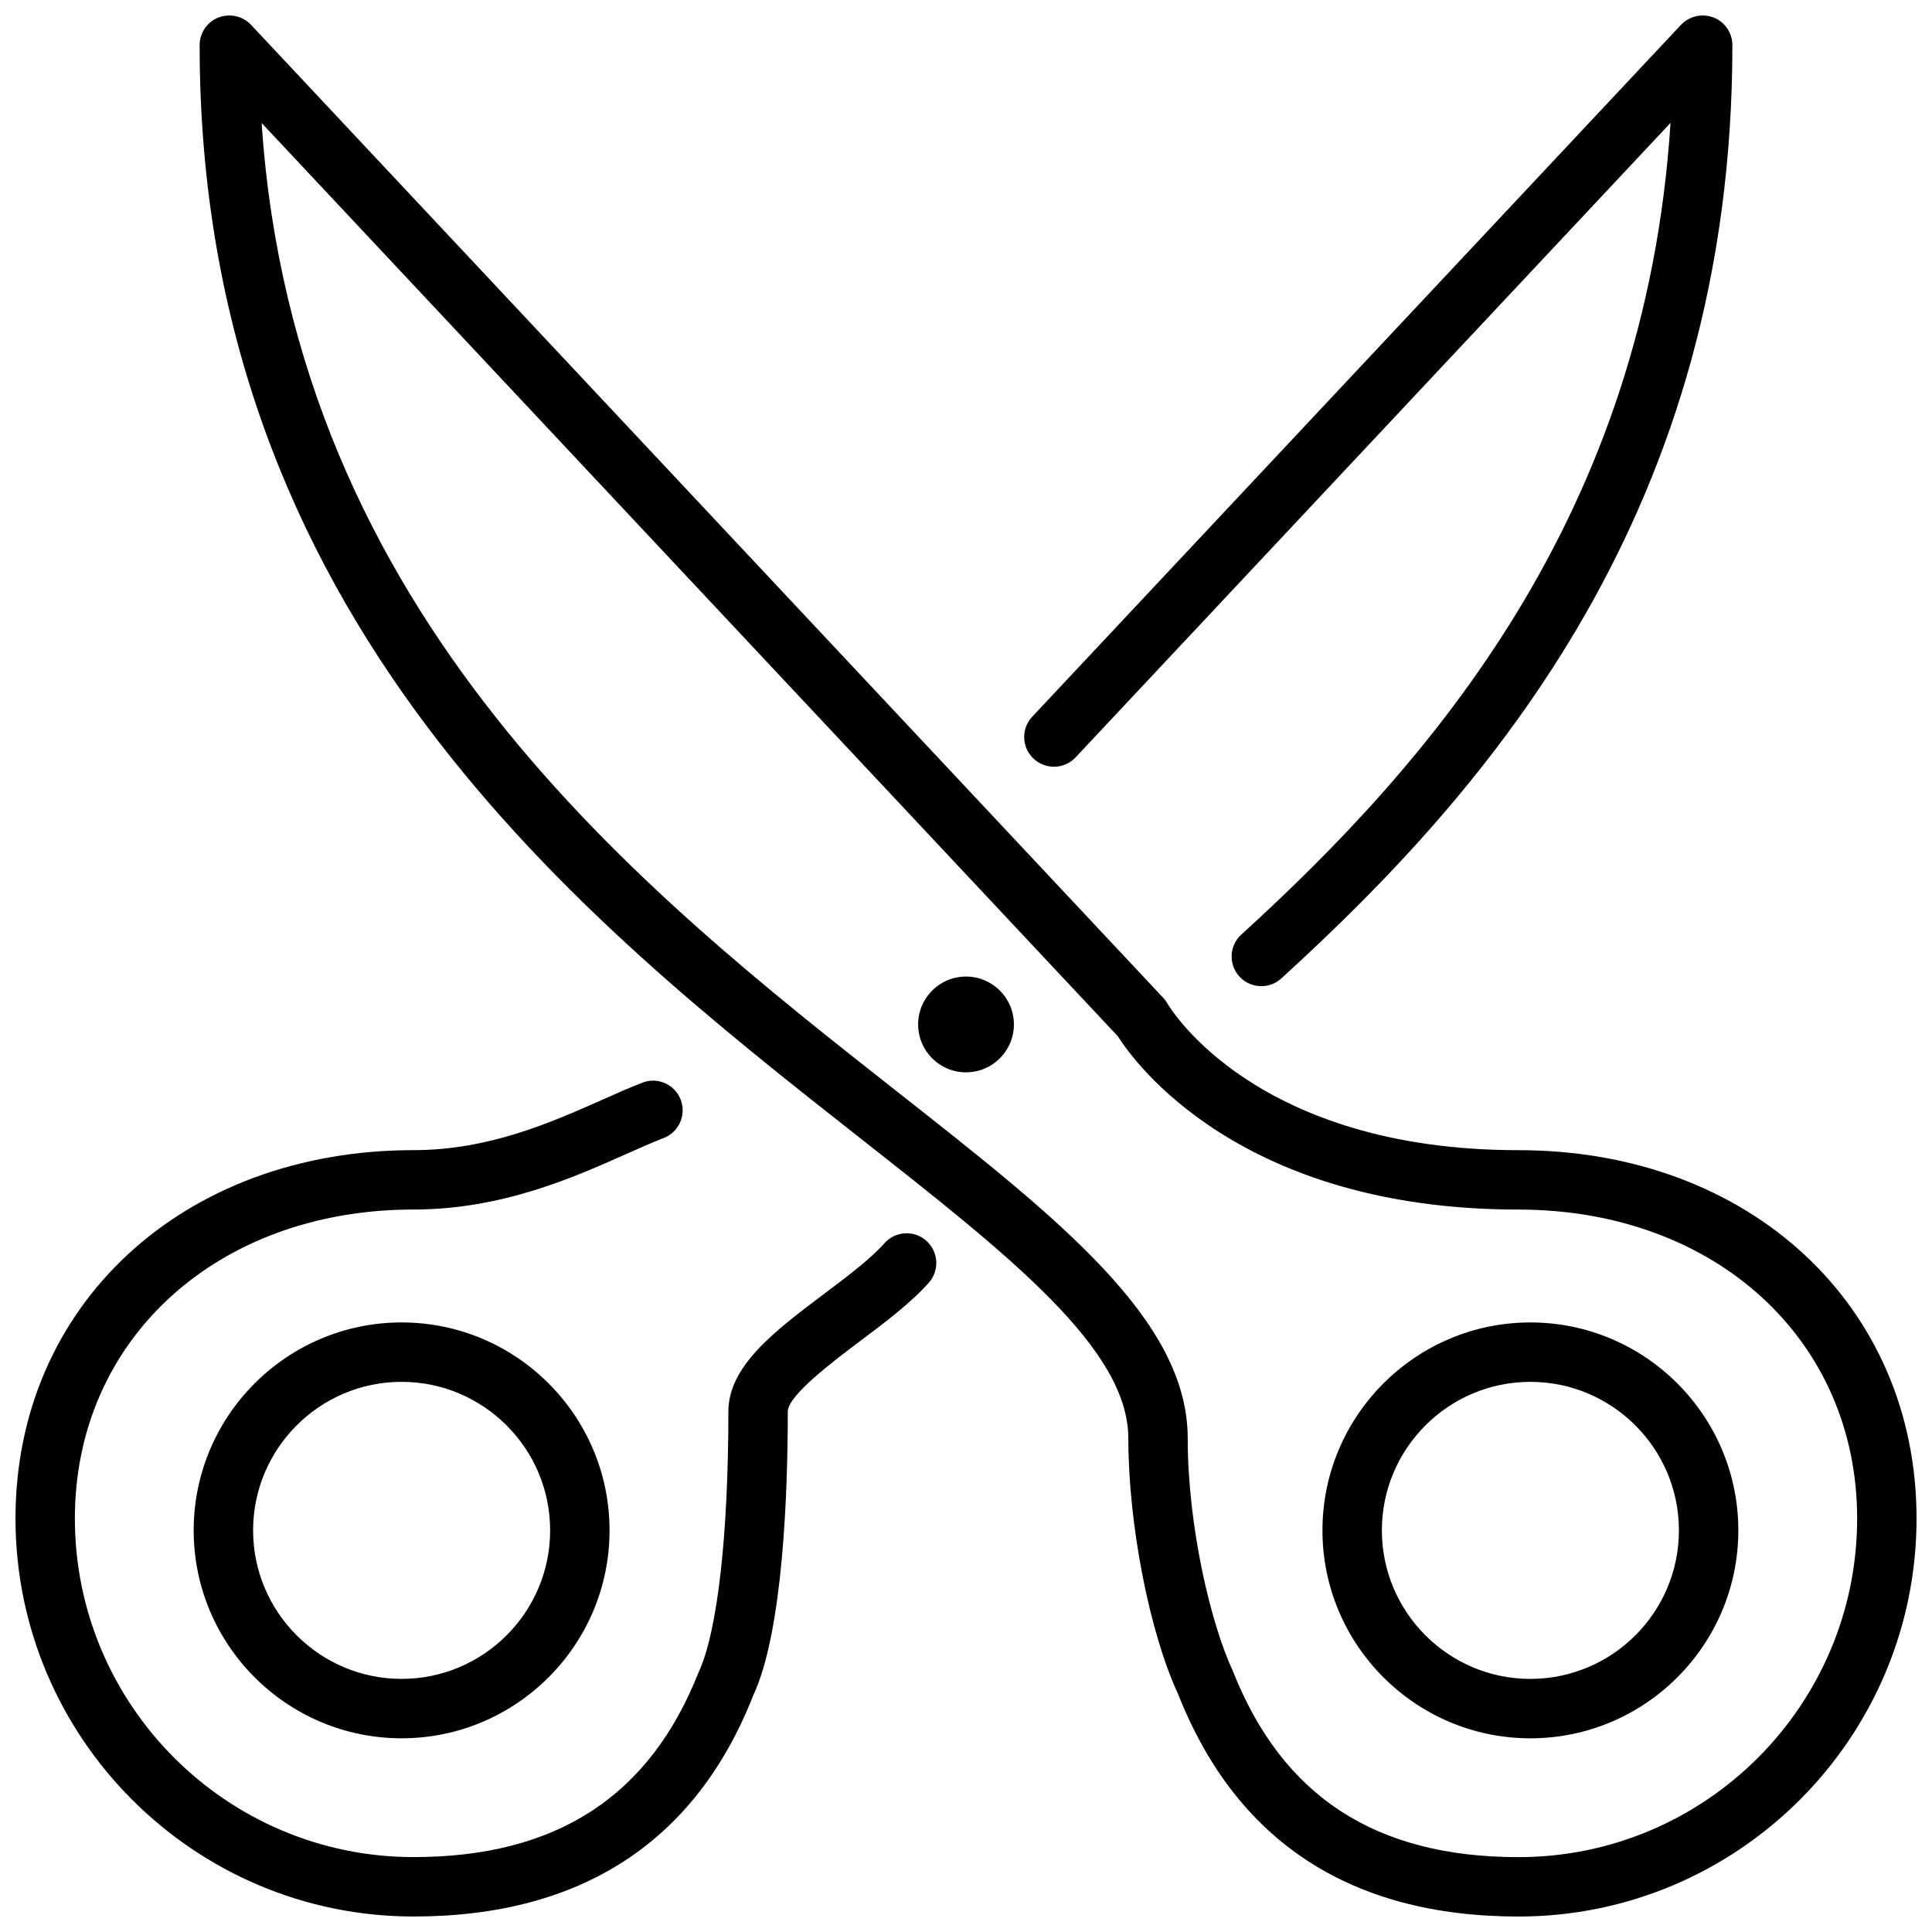 <?xml version="1.0" encoding="UTF-8"?>
<!-- Uploaded to: SVG Repo, www.svgrepo.com, Generator: SVG Repo Mixer Tools -->
<svg width="800px" height="800px" version="1.1" viewBox="144 144 512 512" xmlns="http://www.w3.org/2000/svg">
 <defs>
  <clipPath id="a">
   <path d="m148.09 148.09h503.81v503.81h-503.81z"/>
  </clipPath>
 </defs>
 <g clip-path="url(#a)">
  <path d="m549.57 604.67c30.387 0 55.105-24.719 55.105-55.105 0-30.387-24.719-55.105-55.105-55.105-30.387 0-55.105 24.719-55.105 55.105 0 30.387 24.719 55.105 55.105 55.105zm0-94.465c21.695 0 39.359 17.648 39.359 39.359 0 21.711-17.664 39.359-39.359 39.359-21.695 0-39.359-17.648-39.359-39.359 0-21.711 17.664-39.359 39.359-39.359zm-106.55 14.957c0 22.844 5.621 51.5 13.16 67.715 15.43 39.156 45.785 59.023 90.246 59.023 58.16 0 105.48-47.328 105.48-105.48 0-56.57-44.367-97.613-105.48-97.613-69.477 0-92.148-37.328-93.047-38.871-0.316-0.535-0.676-1.039-1.102-1.496l-241.75-257.86c-2.203-2.348-5.637-3.102-8.645-1.938-3.008 1.164-4.977 4.094-4.977 7.32 0 151.95 101.33 231.67 175.31 289.86 39.566 31.125 70.801 55.688 70.801 79.336zm-229.68-348.56 226.9 242.02c4.219 6.676 32.18 45.926 106.18 45.926 52.004 0 89.742 34.434 89.742 81.867 0 49.5-40.258 89.742-89.742 89.742-37.863 0-62.598-16.059-75.777-49.5-5.762-12.375-11.887-38.148-11.887-61.496 0-31.285-33.898-57.953-76.801-91.711-67.969-53.465-159.83-125.71-168.62-256.85zm-18.012 372.96c0 30.387 24.719 55.105 55.105 55.105 30.387 0 55.105-24.719 55.105-55.105 0-30.387-24.719-55.105-55.105-55.105-30.387 0-55.105 24.719-55.105 55.105zm94.465 0c0 21.711-17.664 39.359-39.359 39.359-21.695 0-39.359-17.648-39.359-39.359 0-21.711 17.664-39.359 39.359-39.359 21.695 0 39.359 17.648 39.359 39.359zm183.17-157.9c-3.211 2.93-3.449 7.902-0.52 11.117 1.559 1.699 3.684 2.566 5.824 2.566 1.891 0 3.793-0.676 5.305-2.062 55.656-50.695 119.53-124.61 119.53-247.32 0-3.227-1.969-6.141-4.977-7.32-2.992-1.148-6.422-0.41-8.645 1.938l-171.93 183.36c-2.977 3.164-2.816 8.156 0.363 11.117 3.18 2.961 8.141 2.832 11.133-0.348l157.66-168.14c-6.707 104.38-63.699 169.5-113.75 215.11zm-153.08 53.926c4.047-1.574 6.062-6.125 4.504-10.172-1.559-4.047-6.141-6.094-10.188-4.488-3.32 1.289-6.91 2.883-10.77 4.598-13.289 5.902-29.836 13.273-49.844 13.273-61.117 0-105.48 41.043-105.48 97.613 0 58.16 47.328 105.48 105.48 105.48 44.461 0 74.816-19.867 90.039-58.598 7.965-17.082 9.148-54.473 9.148-75.227 0-4.234 11.996-13.273 19.176-18.672 6.629-4.977 13.477-10.141 18.199-15.461 2.883-3.258 2.582-8.234-0.66-11.117-3.242-2.898-8.234-2.582-11.117 0.66-3.684 4.172-9.887 8.832-15.902 13.352-13.082 9.855-25.441 19.145-25.441 31.234 0 32.621-2.867 58.27-7.856 69.023-12.988 33-37.723 49.059-75.586 49.059-49.484 0-89.742-40.258-89.742-89.742 0-47.453 37.738-81.867 89.742-81.867 23.363 0 42.367-8.469 56.254-14.656 3.59-1.605 6.941-3.086 10.043-4.297zm67.43-30.102c0 7.008 5.684 12.691 12.691 12.691s12.691-5.684 12.691-12.691c0-7.008-5.684-12.691-12.691-12.691s-12.691 5.684-12.691 12.691z"/>
 </g>
</svg>